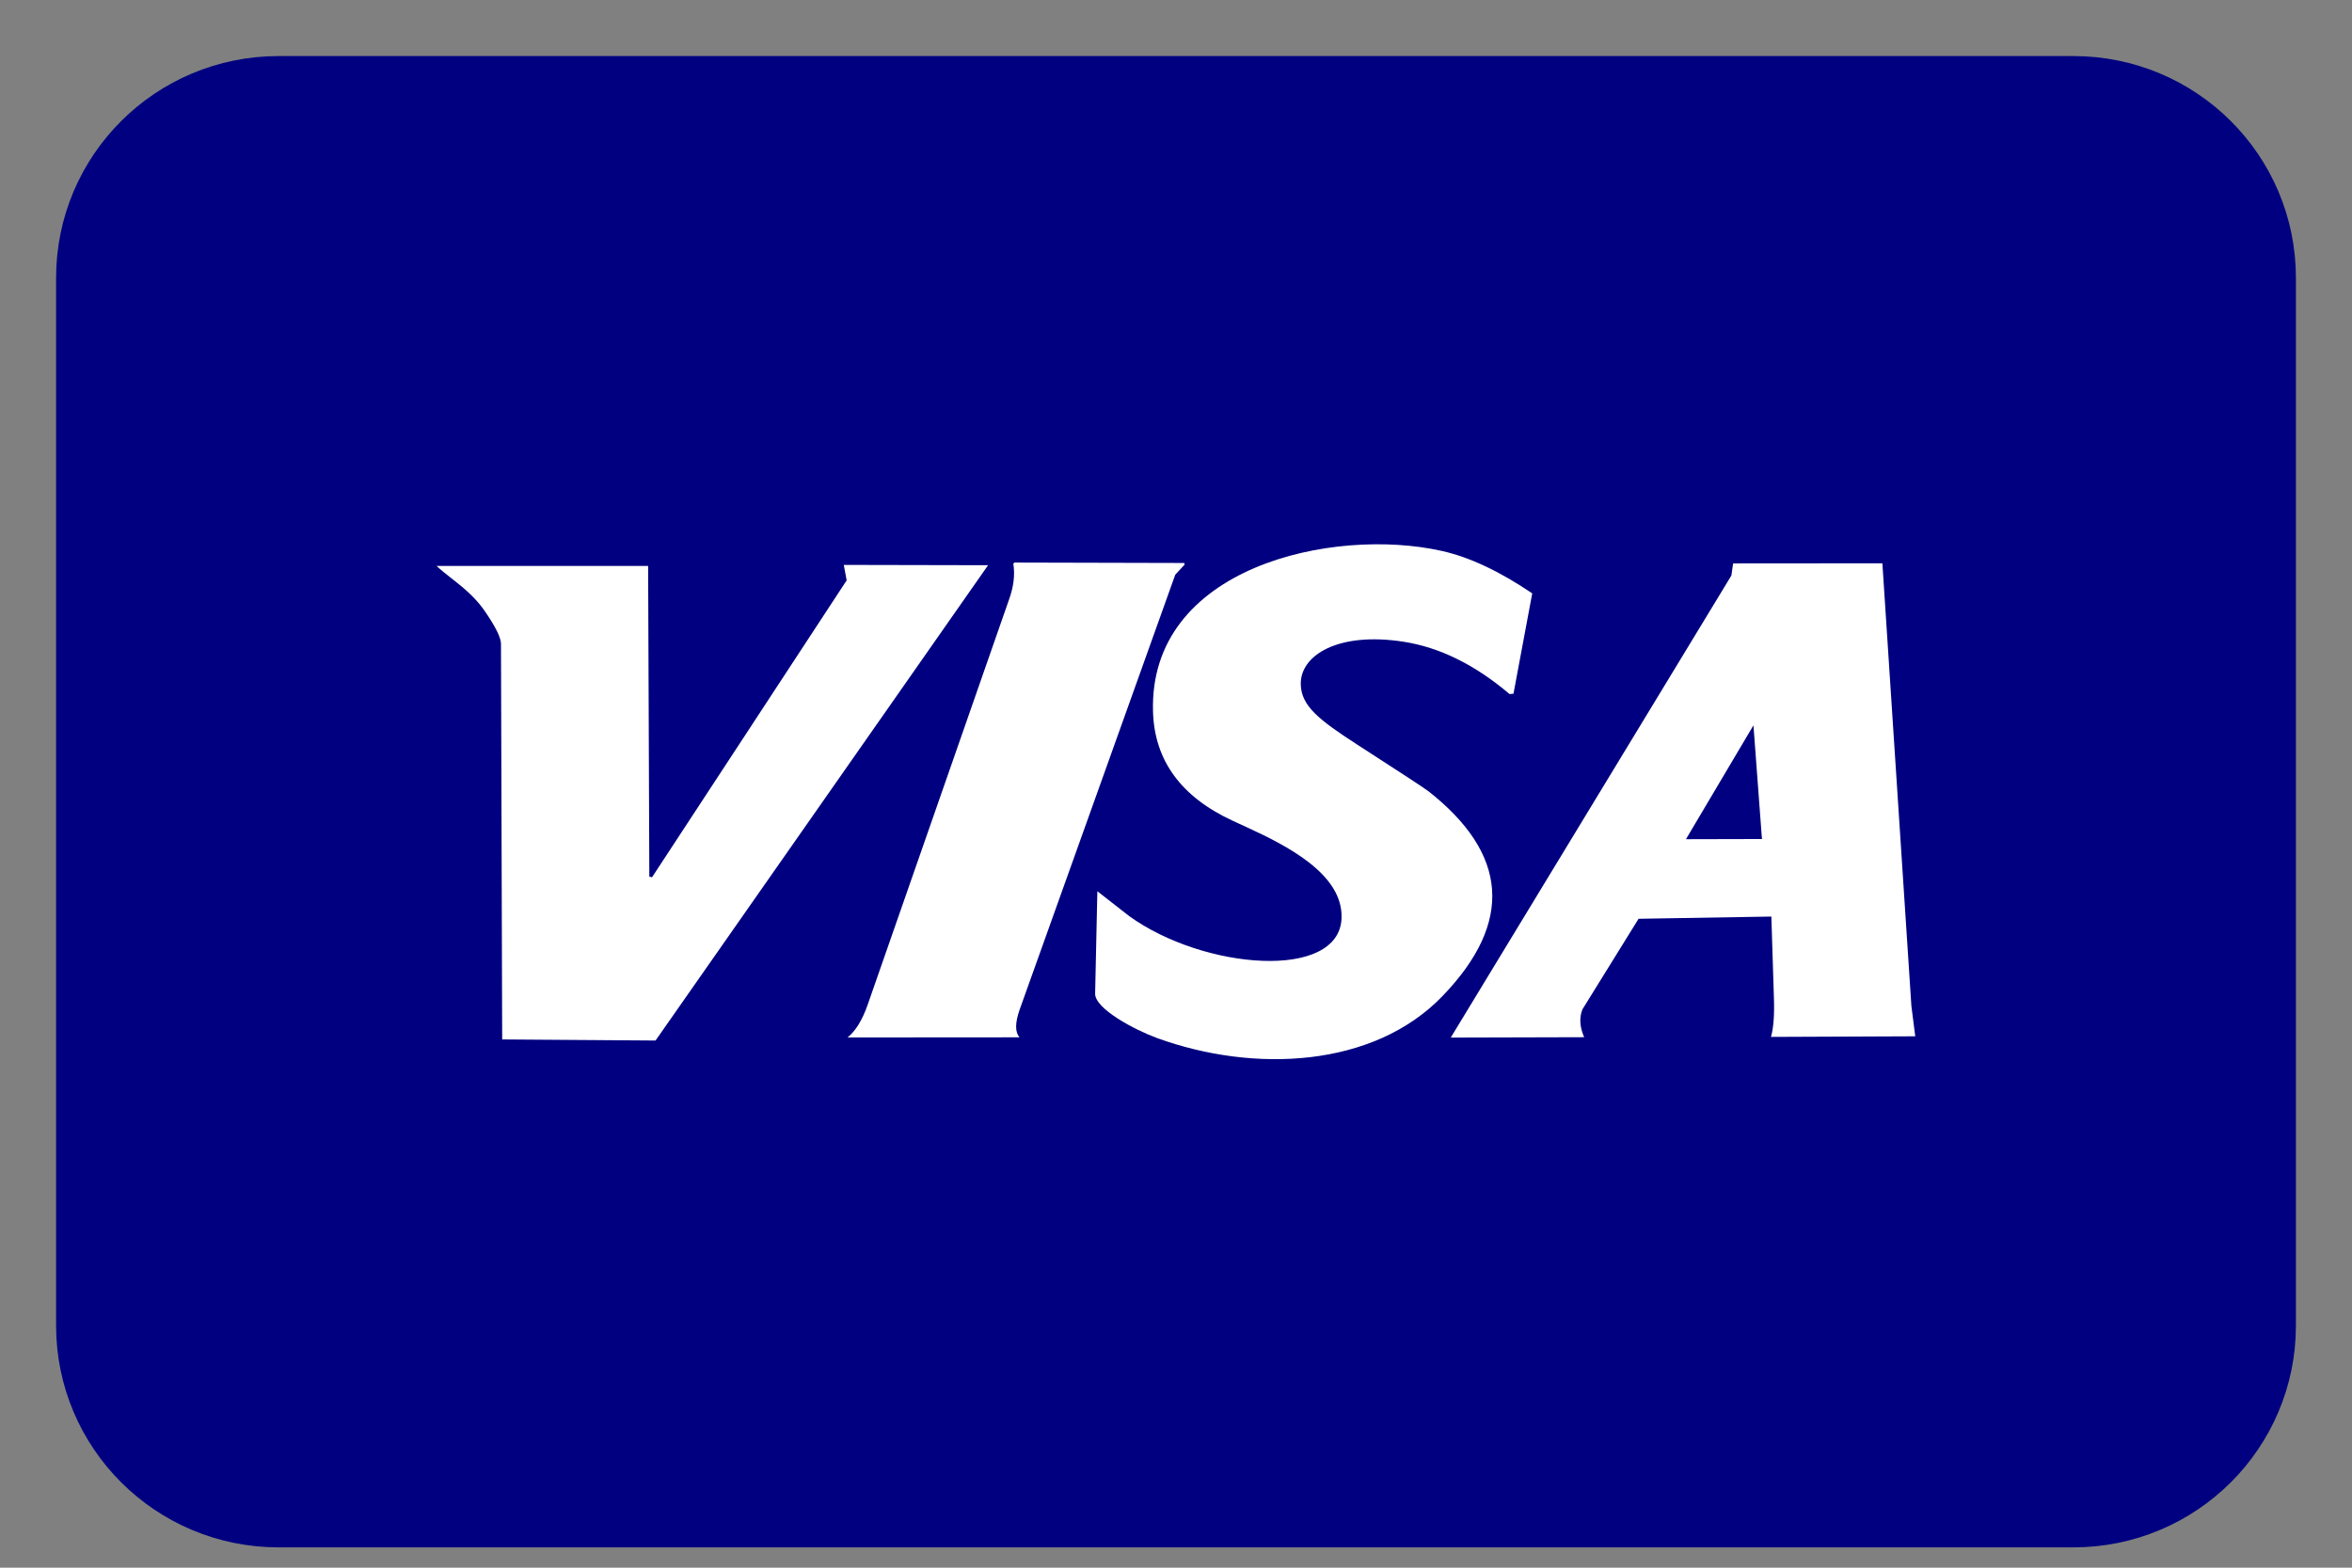 <svg width="39" height="26" viewBox="0 0 39 26" fill="none" xmlns="http://www.w3.org/2000/svg">
<rect x="0" y="0" width="39" height="26" fill="#808080" stroke="none"/>
<path d="M34.382 2H4.618C3.172 2 2 3.167 2 4.607V21.986C2 23.425 3.172 24.593 4.618 24.593H34.382C35.828 24.593 37 23.425 37 21.986V4.607C37 3.167 35.828 2 34.382 2Z" fill="#000080" stroke="#000080" stroke-width="2.14" stroke-miterlimit="10"/>
<path d="M19.491 9.528L19.642 9.365L19.638 9.337L16.817 9.33C16.817 9.339 16.812 9.344 16.802 9.345C16.833 9.533 16.808 9.735 16.728 9.953L14.385 16.67C14.297 16.92 14.187 17.099 14.054 17.206L16.906 17.204C16.83 17.12 16.83 16.968 16.906 16.748L19.489 9.528H19.491Z" fill="white"/>
<path d="M13.991 9.368L14.039 9.625L10.81 14.552C10.798 14.542 10.783 14.54 10.767 14.542L10.747 9.386H7.239C7.28 9.427 7.392 9.52 7.577 9.664C7.775 9.819 7.929 9.975 8.037 10.133C8.217 10.394 8.307 10.576 8.307 10.679L8.327 17.239L10.87 17.257L16.384 9.374L13.991 9.369V9.368Z" fill="white"/>
<path d="M23.676 13.116C23.615 13.069 23.227 12.814 22.511 12.353C21.862 11.934 21.58 11.707 21.569 11.355C21.554 10.868 22.188 10.474 23.272 10.643C23.872 10.736 24.459 11.025 25.031 11.511L25.096 11.505L25.407 9.841C24.865 9.474 24.364 9.239 23.907 9.137C22.103 8.733 19.041 9.399 19.119 11.81C19.145 12.617 19.588 13.22 20.448 13.616L20.668 13.717C21.328 14.021 22.272 14.493 22.245 15.228C22.207 16.266 19.962 16.088 18.722 15.192L18.196 14.781L18.159 16.477C18.151 16.729 18.819 17.083 19.188 17.217C20.791 17.798 22.774 17.712 23.922 16.517C25.096 15.296 25.013 14.161 23.675 13.114L23.676 13.116Z" fill="white"/>
<path d="M31.694 16.685L31.213 9.342L28.738 9.344L28.709 9.545L24.056 17.208L26.268 17.202C26.194 17.032 26.184 16.878 26.24 16.739L27.17 15.238L29.372 15.201C29.372 15.238 29.386 15.683 29.414 16.538C29.425 16.829 29.408 17.049 29.366 17.197L31.758 17.187L31.694 16.684V16.685ZM27.956 13.918L29.075 12.03L29.214 13.888L29.218 13.915L27.956 13.918Z" fill="white"/>
</svg>
